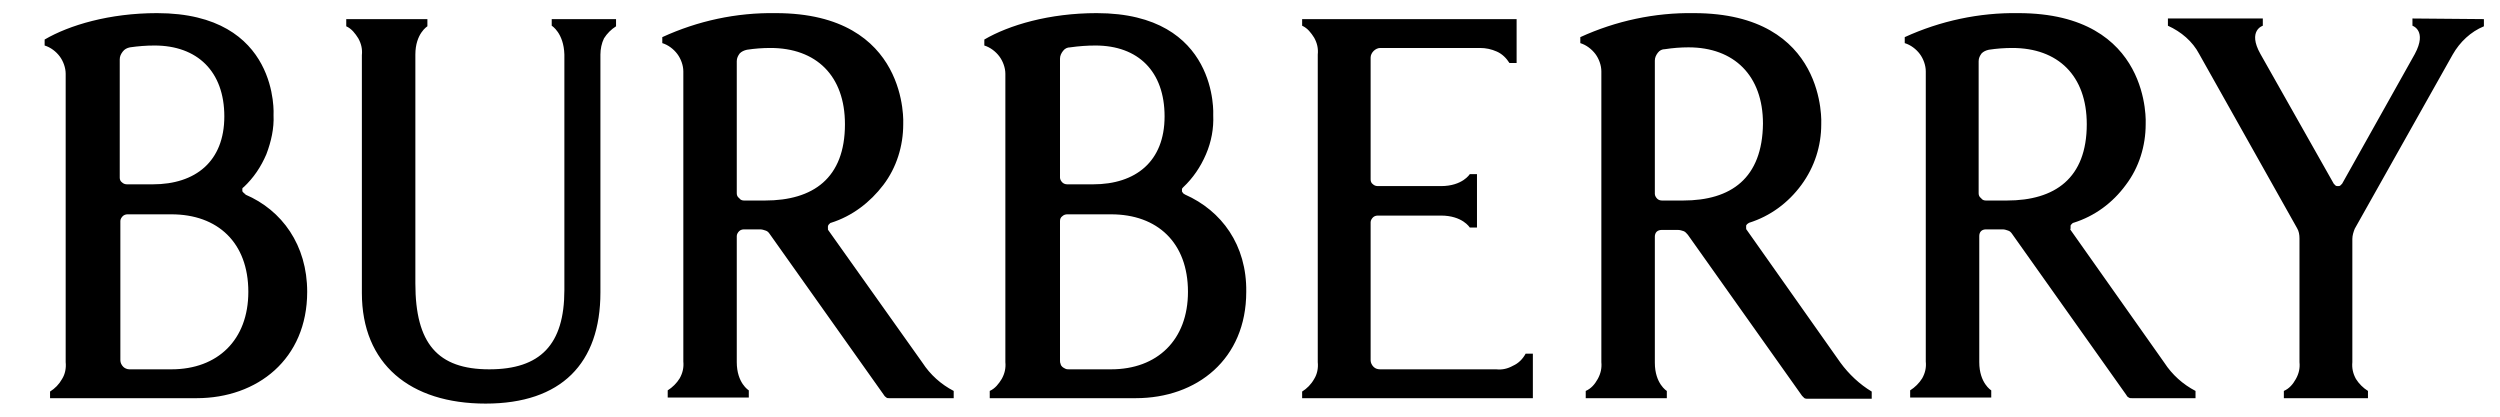 <svg width="48" height="8" viewBox="0 0 48 8" fill="none" xmlns="http://www.w3.org/2000/svg">
<g clip-path="url(#clip0_135_5301)">
<path fill-rule="evenodd" clip-rule="evenodd" d="M35.337 6.964L33.538 4.415C33.526 4.404 33.526 4.392 33.526 4.381C33.526 4.369 33.526 4.358 33.526 4.335C33.526 4.323 33.538 4.312 33.549 4.3C33.56 4.288 33.572 4.288 33.584 4.277C33.987 4.15 34.333 3.896 34.587 3.55C34.841 3.204 34.968 2.801 34.968 2.385C34.968 2.385 35.095 0.252 32.522 0.252C31.773 0.24 31.023 0.401 30.342 0.713V0.828C30.457 0.863 30.561 0.944 30.631 1.036C30.7 1.128 30.746 1.255 30.746 1.37V6.953C30.757 7.068 30.734 7.172 30.677 7.276C30.619 7.38 30.55 7.46 30.446 7.506V7.645H32.003V7.506C32.003 7.506 31.773 7.368 31.773 6.964V4.542C31.773 4.508 31.784 4.473 31.807 4.45C31.83 4.427 31.865 4.415 31.899 4.415H32.222C32.257 4.415 32.292 4.427 32.326 4.438C32.361 4.45 32.384 4.485 32.407 4.508L34.599 7.599C34.61 7.61 34.633 7.633 34.645 7.645C34.668 7.656 34.679 7.656 34.703 7.656H35.937V7.518C35.706 7.38 35.498 7.184 35.337 6.964ZM32.315 3.85H31.911C31.876 3.85 31.842 3.839 31.819 3.816C31.796 3.793 31.773 3.758 31.773 3.723V1.163C31.773 1.105 31.796 1.059 31.83 1.013C31.865 0.967 31.911 0.944 31.969 0.944C32.119 0.921 32.269 0.909 32.419 0.909C33.295 0.909 33.849 1.451 33.849 2.374C33.837 3.423 33.237 3.85 32.315 3.85ZM15.9 4.415L17.711 6.964C17.861 7.195 18.068 7.38 18.311 7.506V7.645H17.076C17.053 7.645 17.03 7.645 17.019 7.633C17.007 7.622 16.984 7.61 16.973 7.587L14.781 4.496C14.758 4.461 14.735 4.438 14.7 4.427C14.665 4.415 14.631 4.404 14.596 4.404H14.285C14.25 4.404 14.216 4.415 14.192 4.438C14.169 4.461 14.146 4.496 14.146 4.531V6.953C14.146 7.357 14.377 7.495 14.377 7.495V7.633H12.82V7.495C12.912 7.437 12.993 7.357 13.05 7.264C13.108 7.16 13.131 7.057 13.12 6.941V1.37C13.12 1.255 13.073 1.128 13.004 1.036C12.935 0.944 12.831 0.863 12.716 0.828V0.713C13.396 0.401 14.135 0.24 14.896 0.252C17.468 0.252 17.342 2.385 17.342 2.385C17.342 2.801 17.215 3.216 16.961 3.55C16.707 3.885 16.361 4.15 15.957 4.277C15.946 4.277 15.934 4.288 15.923 4.3C15.911 4.312 15.9 4.323 15.9 4.335C15.9 4.346 15.888 4.358 15.9 4.381C15.888 4.392 15.9 4.404 15.9 4.415ZM14.285 3.85H14.688C15.611 3.85 16.223 3.423 16.223 2.385C16.223 1.451 15.669 0.921 14.792 0.921C14.642 0.921 14.492 0.932 14.342 0.955C14.285 0.967 14.239 0.99 14.204 1.024C14.169 1.07 14.146 1.117 14.146 1.174V3.712C14.146 3.746 14.158 3.781 14.192 3.804C14.216 3.839 14.25 3.85 14.285 3.85ZM4.676 3.7C4.687 3.712 4.699 3.723 4.71 3.723V3.735C5.414 4.035 5.898 4.704 5.898 5.603C5.898 6.895 4.941 7.645 3.776 7.645H0.961V7.518C1.054 7.46 1.134 7.38 1.192 7.276C1.25 7.184 1.273 7.068 1.261 6.953V1.416C1.261 1.301 1.215 1.174 1.146 1.082C1.077 0.99 0.973 0.909 0.857 0.874V0.759C1.33 0.482 2.103 0.252 3.015 0.252C5.379 0.252 5.252 2.212 5.252 2.212C5.264 2.466 5.206 2.72 5.114 2.962C5.01 3.204 4.872 3.412 4.676 3.596C4.664 3.596 4.664 3.608 4.653 3.619C4.653 3.631 4.653 3.643 4.653 3.666C4.653 3.677 4.664 3.689 4.676 3.7ZM2.357 0.99C2.322 1.036 2.299 1.082 2.299 1.14V3.412C2.299 3.446 2.311 3.481 2.345 3.504C2.369 3.527 2.403 3.539 2.438 3.539H2.934C3.753 3.539 4.307 3.1 4.307 2.235C4.307 1.37 3.787 0.874 2.968 0.874C2.807 0.874 2.657 0.886 2.495 0.909C2.438 0.921 2.392 0.944 2.357 0.99ZM2.484 7.091H3.291C4.18 7.091 4.768 6.526 4.768 5.603C4.768 4.658 4.18 4.115 3.291 4.115H2.449C2.415 4.115 2.38 4.127 2.357 4.15C2.334 4.173 2.311 4.208 2.311 4.242V6.918C2.311 6.964 2.334 7.011 2.369 7.045C2.392 7.068 2.438 7.091 2.484 7.091ZM22.752 3.735C22.74 3.723 22.729 3.723 22.717 3.712C22.706 3.7 22.706 3.689 22.694 3.677C22.694 3.666 22.694 3.654 22.694 3.631C22.694 3.619 22.706 3.608 22.717 3.596C22.902 3.423 23.052 3.204 23.155 2.962C23.259 2.72 23.305 2.466 23.294 2.212C23.294 2.212 23.409 0.252 21.056 0.252C20.145 0.252 19.372 0.482 18.899 0.759V0.874C19.014 0.909 19.118 0.99 19.187 1.082C19.256 1.174 19.303 1.301 19.303 1.416V6.953C19.314 7.068 19.291 7.172 19.233 7.276C19.176 7.368 19.107 7.46 19.003 7.506V7.645H21.806C22.983 7.645 23.928 6.895 23.928 5.603C23.94 4.704 23.455 4.046 22.752 3.735ZM20.352 1.128C20.352 1.07 20.375 1.024 20.41 0.978C20.445 0.932 20.491 0.909 20.549 0.909C20.71 0.886 20.872 0.874 21.033 0.874C21.852 0.874 22.36 1.37 22.36 2.235C22.36 3.1 21.806 3.539 20.987 3.539H20.491C20.456 3.539 20.422 3.527 20.398 3.504C20.375 3.481 20.352 3.446 20.352 3.412V1.128ZM21.333 7.091H20.525C20.502 7.091 20.479 7.091 20.456 7.08C20.433 7.068 20.41 7.057 20.398 7.045C20.387 7.034 20.364 7.011 20.364 6.987C20.352 6.964 20.352 6.941 20.352 6.918V4.242C20.352 4.208 20.364 4.173 20.398 4.15C20.422 4.127 20.456 4.115 20.491 4.115H21.333C22.221 4.115 22.809 4.658 22.809 5.603C22.809 6.526 22.221 7.091 21.333 7.091ZM10.593 0.494V0.367H11.828V0.505C11.735 0.563 11.655 0.644 11.597 0.736C11.551 0.828 11.528 0.944 11.528 1.047V5.615C11.528 6.976 10.778 7.749 9.324 7.749C7.871 7.749 6.948 6.987 6.948 5.626V1.059C6.96 0.944 6.937 0.84 6.879 0.736C6.821 0.644 6.752 0.551 6.648 0.505V0.367H8.206V0.505C8.206 0.505 7.975 0.644 7.975 1.047V5.442C7.975 6.595 8.402 7.091 9.394 7.091C10.374 7.091 10.836 6.618 10.836 5.569V1.047C10.824 0.632 10.593 0.494 10.593 0.494ZM39.755 4.415L41.555 6.964C41.705 7.195 41.912 7.38 42.154 7.506V7.645H40.932C40.909 7.645 40.886 7.645 40.874 7.633C40.851 7.622 40.839 7.61 40.828 7.587L38.636 4.496C38.613 4.461 38.59 4.438 38.555 4.427C38.521 4.415 38.486 4.404 38.452 4.404H38.129C38.094 4.404 38.059 4.415 38.036 4.438C38.013 4.461 38.002 4.496 38.002 4.531V6.953C38.002 7.357 38.232 7.495 38.232 7.495V7.633H36.675V7.495C36.767 7.437 36.848 7.357 36.906 7.264C36.964 7.16 36.987 7.057 36.975 6.941V1.37C36.975 1.255 36.929 1.128 36.86 1.036C36.791 0.944 36.687 0.863 36.571 0.828V0.713C37.252 0.401 38.002 0.24 38.752 0.252C41.324 0.252 41.197 2.385 41.197 2.385C41.197 2.801 41.07 3.216 40.816 3.55C40.563 3.896 40.217 4.15 39.813 4.277C39.801 4.277 39.79 4.288 39.778 4.3C39.767 4.312 39.755 4.323 39.755 4.335C39.755 4.346 39.755 4.358 39.755 4.381C39.755 4.404 39.743 4.404 39.755 4.415ZM38.129 3.85H38.532C39.455 3.85 40.066 3.423 40.066 2.385C40.066 1.451 39.513 0.921 38.636 0.921C38.486 0.921 38.336 0.932 38.186 0.955C38.129 0.967 38.082 0.99 38.048 1.024C38.013 1.07 37.99 1.117 37.99 1.174V3.712C37.99 3.746 38.002 3.781 38.036 3.804C38.059 3.839 38.094 3.85 38.129 3.85ZM46.319 0.355V0.494C46.319 0.494 46.607 0.586 46.365 1.036L44.969 3.527C44.958 3.539 44.946 3.55 44.934 3.562C44.923 3.573 44.9 3.573 44.888 3.573C44.877 3.573 44.854 3.573 44.842 3.562C44.831 3.55 44.819 3.539 44.808 3.527L43.4 1.036C43.147 0.586 43.446 0.494 43.446 0.494V0.355H41.624V0.494C41.878 0.609 42.097 0.794 42.224 1.036L44.104 4.381C44.139 4.438 44.15 4.508 44.15 4.577V6.953C44.162 7.068 44.139 7.172 44.081 7.276C44.023 7.38 43.954 7.46 43.85 7.506V7.645H45.465V7.506C45.373 7.449 45.292 7.368 45.234 7.276C45.177 7.172 45.154 7.068 45.165 6.953V4.588C45.165 4.519 45.188 4.45 45.211 4.392L47.092 1.047C47.23 0.805 47.438 0.609 47.691 0.505V0.367L46.319 0.355ZM26.501 7.091H28.727C28.843 7.103 28.946 7.08 29.05 7.022C29.154 6.976 29.235 6.895 29.292 6.791H29.431V7.645H25.001V7.518C25.093 7.46 25.174 7.38 25.232 7.276C25.29 7.184 25.313 7.068 25.301 6.953V1.047C25.313 0.932 25.29 0.828 25.232 0.724C25.174 0.632 25.105 0.54 25.001 0.494V0.367H29.119V1.209H28.981C28.923 1.117 28.843 1.036 28.739 0.99C28.635 0.944 28.531 0.921 28.416 0.921H26.501C26.455 0.921 26.409 0.944 26.374 0.978C26.339 1.013 26.316 1.059 26.316 1.105V3.446C26.316 3.481 26.328 3.516 26.362 3.539C26.386 3.562 26.42 3.573 26.455 3.573H27.666C28.081 3.573 28.22 3.343 28.22 3.343H28.358V4.369H28.22C28.22 4.369 28.081 4.139 27.666 4.139H26.455C26.42 4.139 26.386 4.15 26.362 4.173C26.339 4.196 26.316 4.231 26.316 4.265V6.918C26.316 6.964 26.339 7.011 26.374 7.045C26.409 7.08 26.455 7.091 26.501 7.091Z" fill="black"/>
</g>
<defs>
<clipPath id="clip0_135_5301">
<rect width="46.857" height="7.497" fill="white" transform="translate(0.857 0.251)"/>
</clipPath>
</defs>
</svg>
